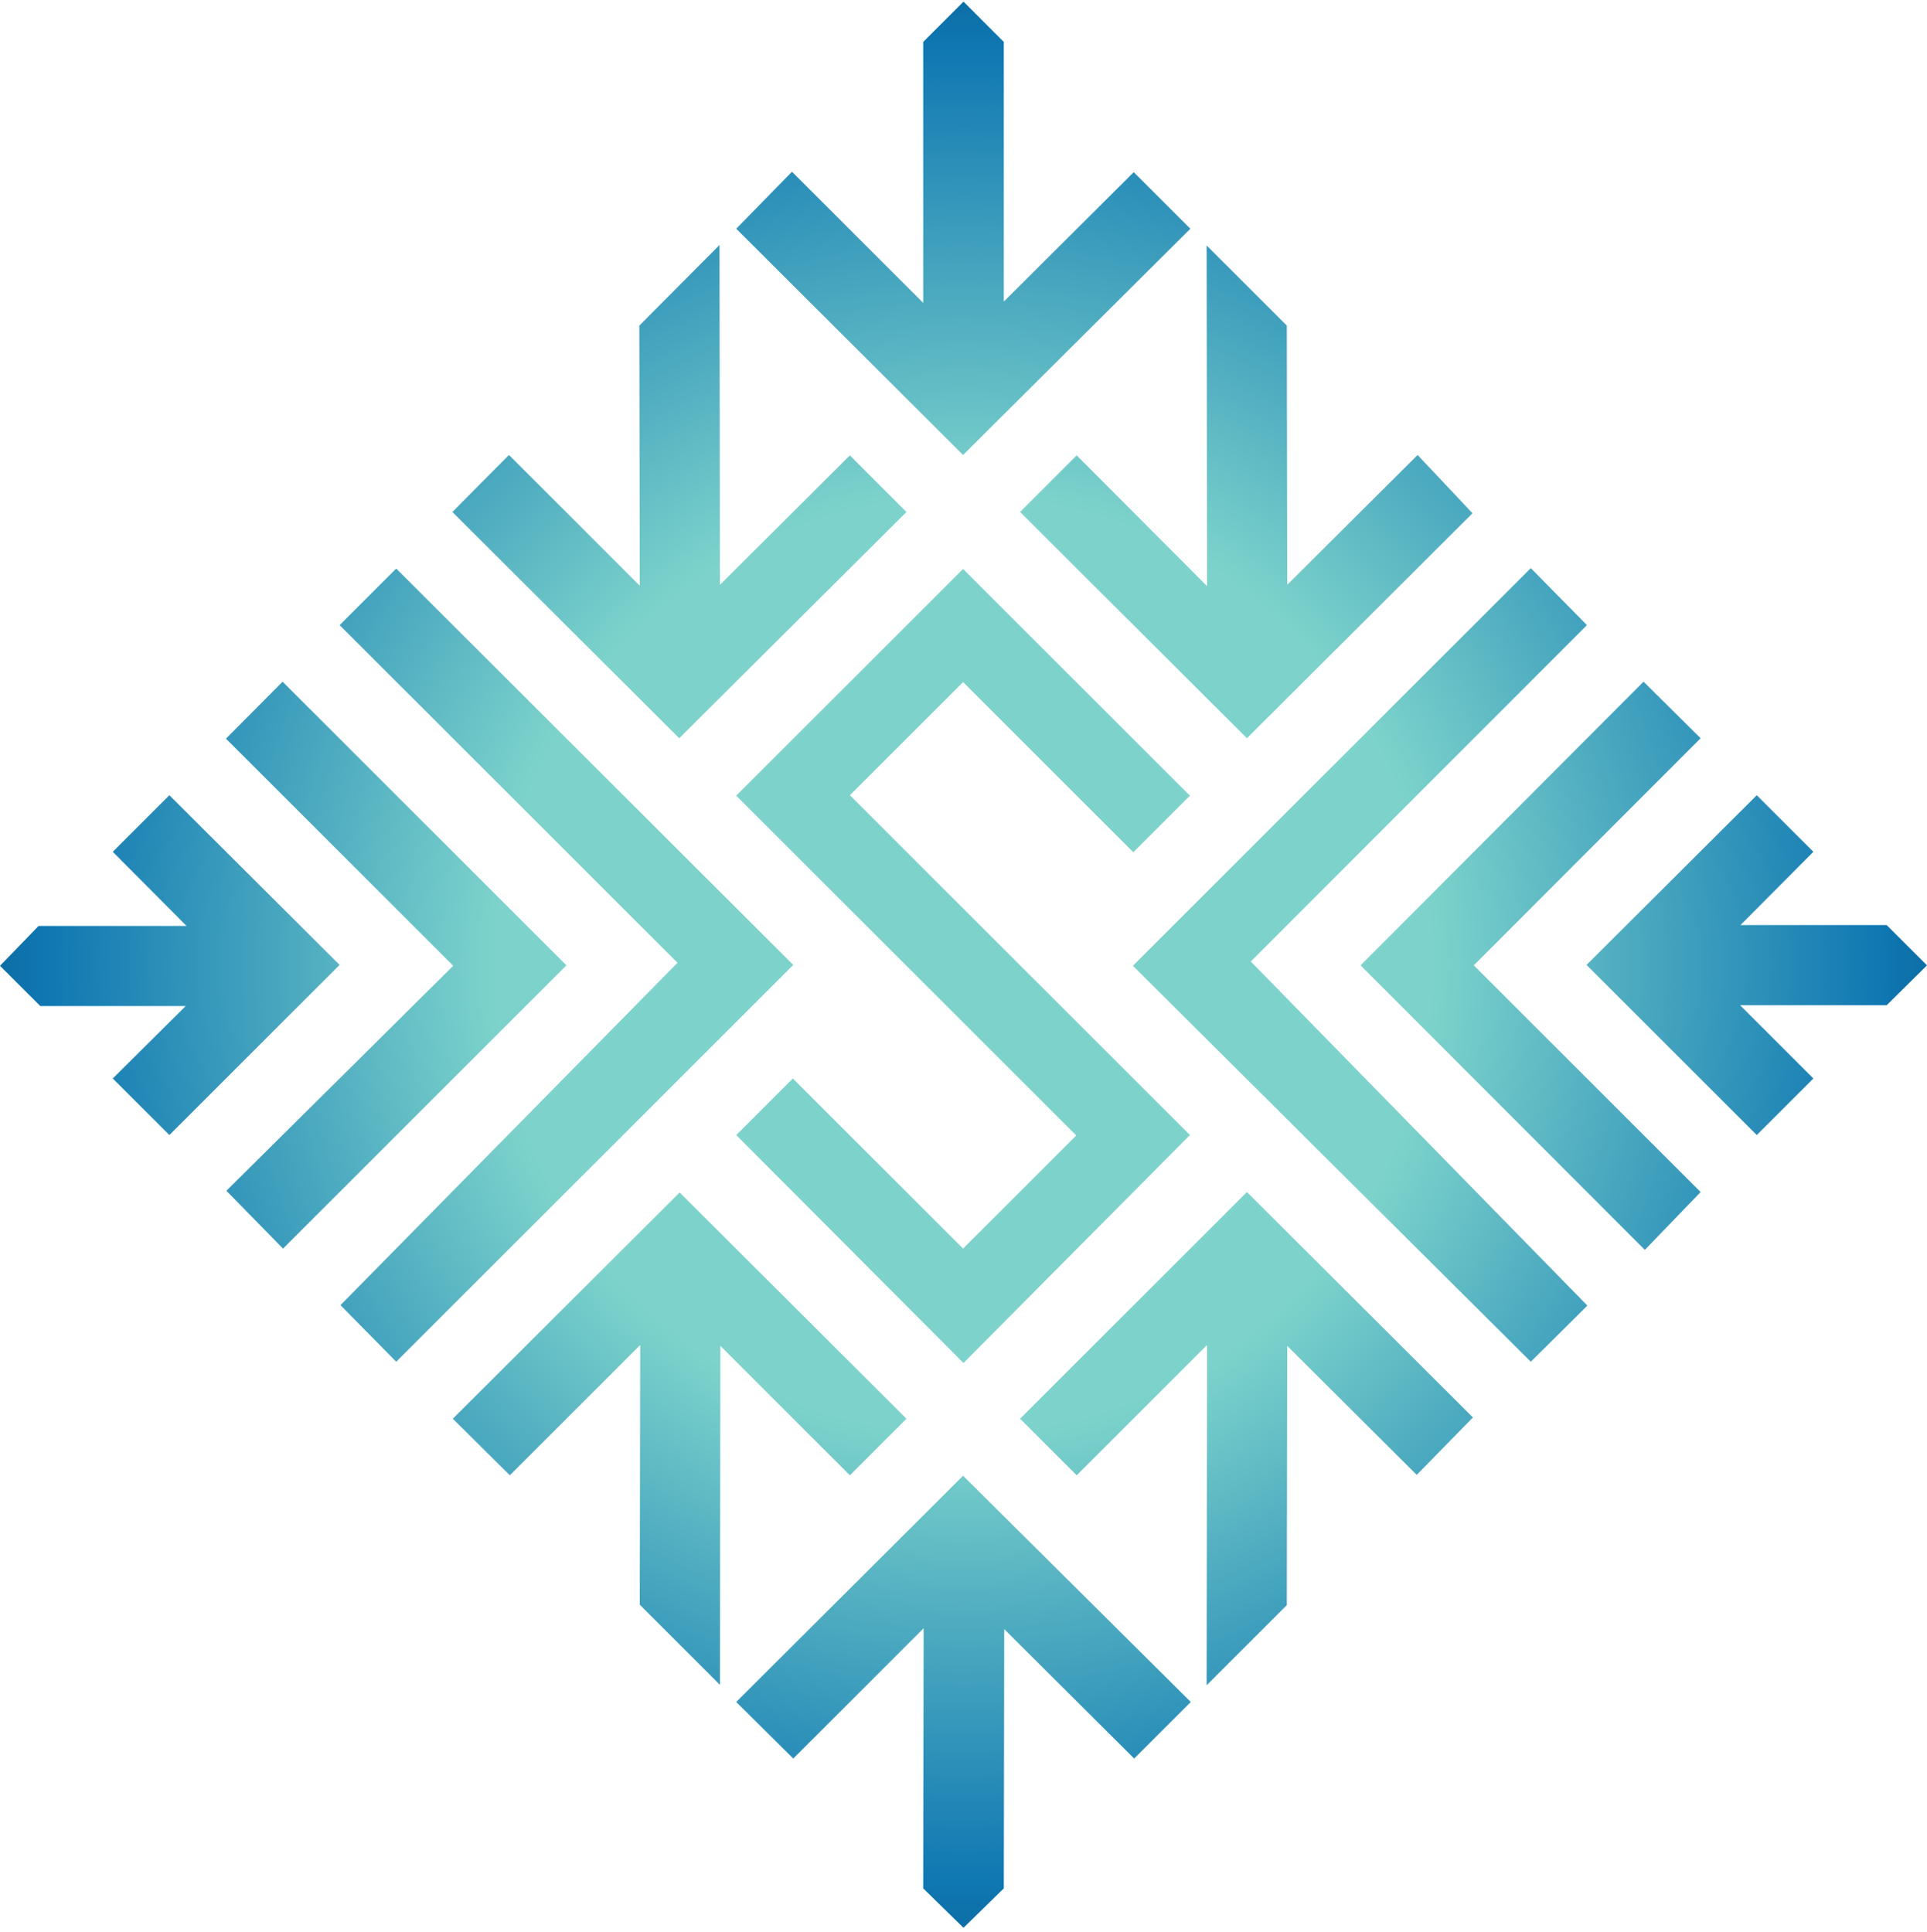 <svg width="375" height="376" viewBox="0 0 375 376" fill="none" xmlns="http://www.w3.org/2000/svg">
<g clip-path="url(#clip0_1_164)">
<path d="M187.417 132.767L165.387 154.786L231.559 220.929L187.5 265.301L143.274 220.929L154.289 209.919L187.417 243.032L209.446 221.012L143.274 154.87L187.417 110.747L231.559 154.87L220.544 165.88L187.417 132.767ZM308.828 121.674L297.897 110.58L220.461 187.983L297.897 265.051L308.912 254.125L243.408 187.149L308.828 121.674ZM330.941 143.693L319.843 132.683L264.77 187.899L320.093 243.282L330.941 232.022L286.799 187.899L330.941 143.693ZM77.103 110.664L66.088 121.674L131.842 187.399L66.255 254.041L77.103 265.051L154.372 187.816L77.103 110.664ZM54.99 132.683L43.975 143.777L88.201 187.983L44.059 231.772L55.073 243.032L110.23 187.899L54.99 132.683ZM143.274 331.277L154.372 342.286L179.74 316.931L179.656 367.559L187.5 375.232L195.344 367.559L195.427 317.097L220.711 342.286L231.726 331.277L187.417 287.238L143.274 331.277ZM165.387 287.154L176.402 276.144L132.26 232.105L88.118 276.144L99.216 287.154L124.583 261.798L124.499 312.343L140.103 327.94L140.187 261.965L165.387 287.154ZM198.515 276.144L209.529 287.154L234.897 261.798L234.813 328.024L250.417 312.427L250.501 261.965L275.701 287.071L286.632 275.894L242.657 232.022L198.515 276.144ZM231.642 44.522L220.628 33.512L195.344 58.701V8.156L187.5 0.316L179.656 8.156V58.951L154.122 33.429L143.274 44.522L187.417 88.561L231.642 44.522ZM176.402 99.654L165.387 88.644L140.103 113.833L140.02 47.691L124.416 63.372L124.499 114L99.049 88.561L88.034 99.654L132.176 143.693L176.402 99.654ZM209.529 88.644L198.515 99.654L242.657 143.693L286.549 99.904L275.868 88.561L250.501 113.833L250.417 63.372L234.813 47.775L234.897 114.084L209.529 88.644ZM32.961 154.786L21.946 165.796L36.298 180.226H7.51L0 187.983L7.844 195.823H36.132L21.946 209.919L32.961 220.929L66.088 187.816L32.961 154.786ZM375 187.899L367.156 180.059H338.702L352.887 165.796L341.873 154.786L308.745 187.816L341.873 220.929L352.887 209.919L338.618 195.656H367.156L375 187.899Z" fill="url(#paint0_radial_1_164)"/>
</g>
<defs>
<radialGradient id="paint0_radial_1_164" cx="0" cy="0" r="1" gradientUnits="userSpaceOnUse" gradientTransform="translate(187.519 187.802) scale(252.948 252.835)">
<stop offset="0.361" stop-color="#7DD3CB"/>
<stop offset="0.709" stop-color="#0F77B2"/>
<stop offset="0.932" stop-color="#043D63"/>
</radialGradient>
<clipPath id="clip0_1_164">
<rect width="375" height="375" fill="white" transform="translate(0 0.316)"/>
</clipPath>
</defs>
</svg>
